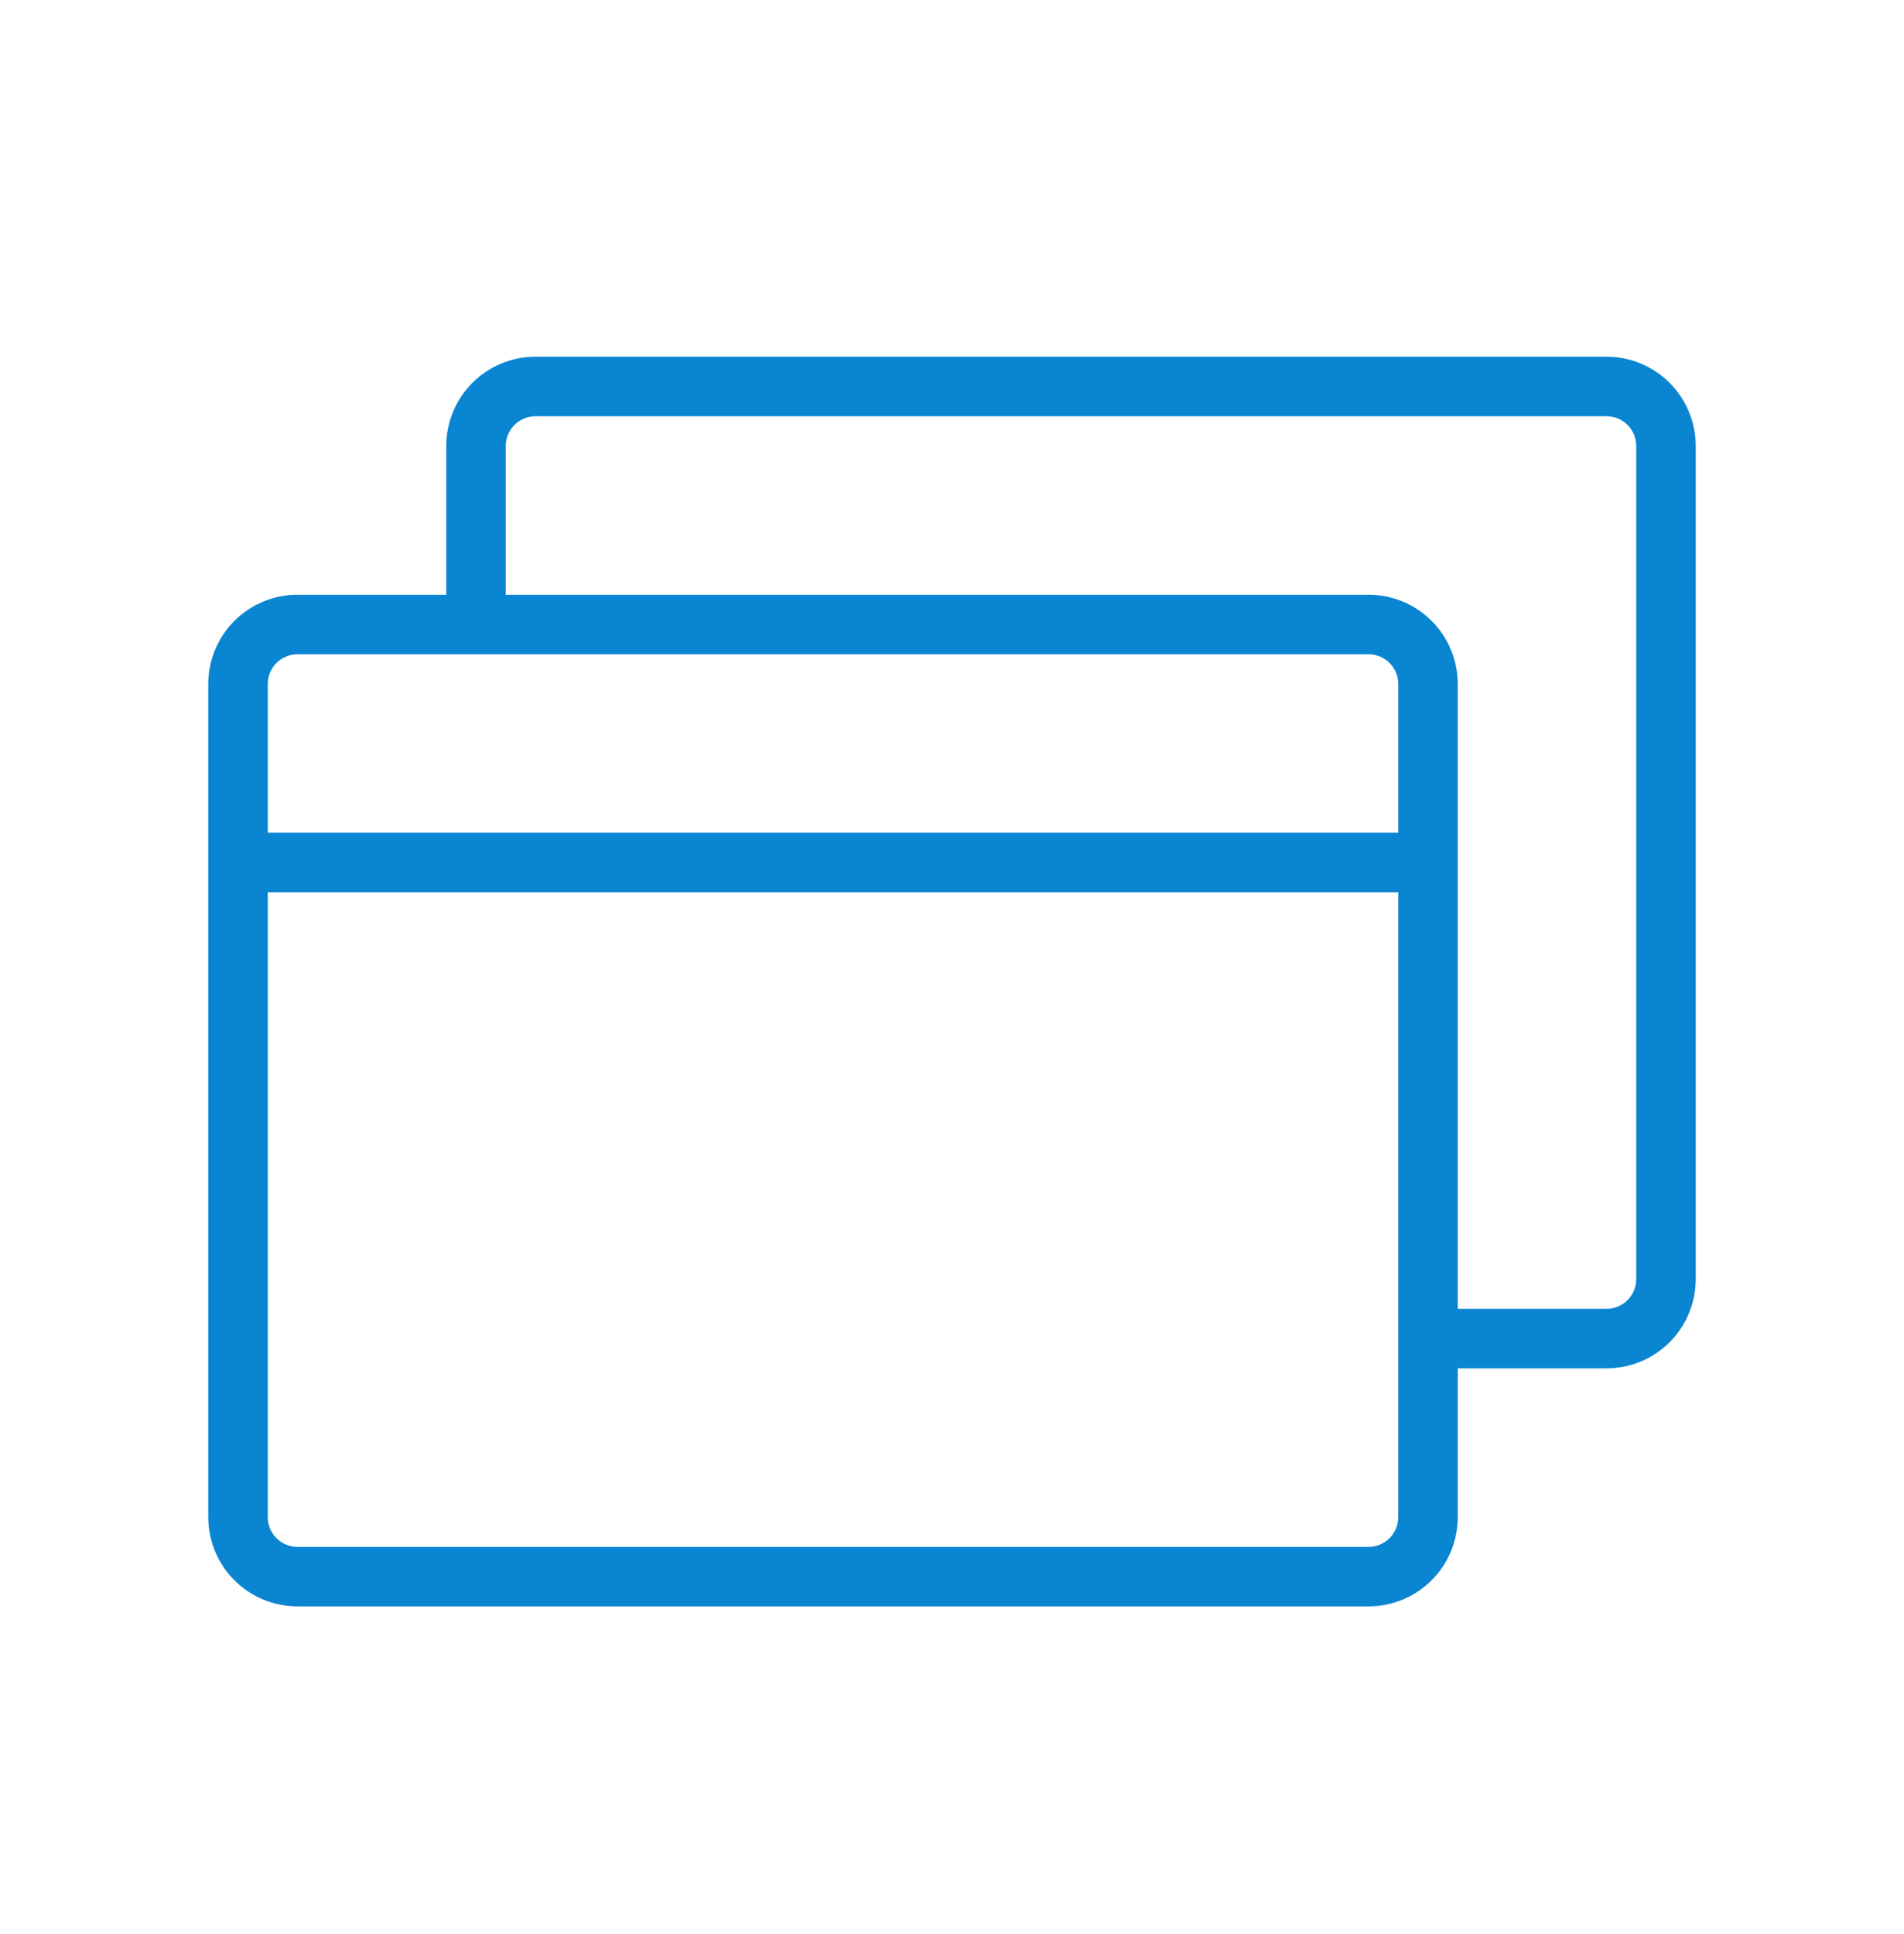 <svg width="64" height="65" viewBox="0 0 64 65" fill="none" xmlns="http://www.w3.org/2000/svg">
<path d="M54 11.988H18C17.204 11.988 16.441 12.304 15.879 12.867C15.316 13.43 15 14.193 15 14.988V19.988H10C9.204 19.988 8.441 20.304 7.879 20.867C7.316 21.43 7 22.193 7 22.988V50.988C7 51.784 7.316 52.547 7.879 53.11C8.441 53.672 9.204 53.988 10 53.988H46C46.796 53.988 47.559 53.672 48.121 53.11C48.684 52.547 49 51.784 49 50.988V45.988H54C54.796 45.988 55.559 45.672 56.121 45.11C56.684 44.547 57 43.784 57 42.988V14.988C57 14.193 56.684 13.43 56.121 12.867C55.559 12.304 54.796 11.988 54 11.988ZM10 21.988H46C46.265 21.988 46.52 22.094 46.707 22.281C46.895 22.469 47 22.723 47 22.988V27.988H9V22.988C9 22.723 9.105 22.469 9.293 22.281C9.48 22.094 9.735 21.988 10 21.988ZM47 50.988C47 51.254 46.895 51.508 46.707 51.695C46.52 51.883 46.265 51.988 46 51.988H10C9.735 51.988 9.48 51.883 9.293 51.695C9.105 51.508 9 51.254 9 50.988V29.988H47V50.988ZM55 42.988C55 43.254 54.895 43.508 54.707 43.695C54.52 43.883 54.265 43.988 54 43.988H49V22.988C49 22.193 48.684 21.43 48.121 20.867C47.559 20.304 46.796 19.988 46 19.988H17V14.988C17 14.723 17.105 14.469 17.293 14.281C17.48 14.094 17.735 13.988 18 13.988H54C54.265 13.988 54.52 14.094 54.707 14.281C54.895 14.469 55 14.723 55 14.988V42.988Z" fill="#0A85D1"/>
</svg>
